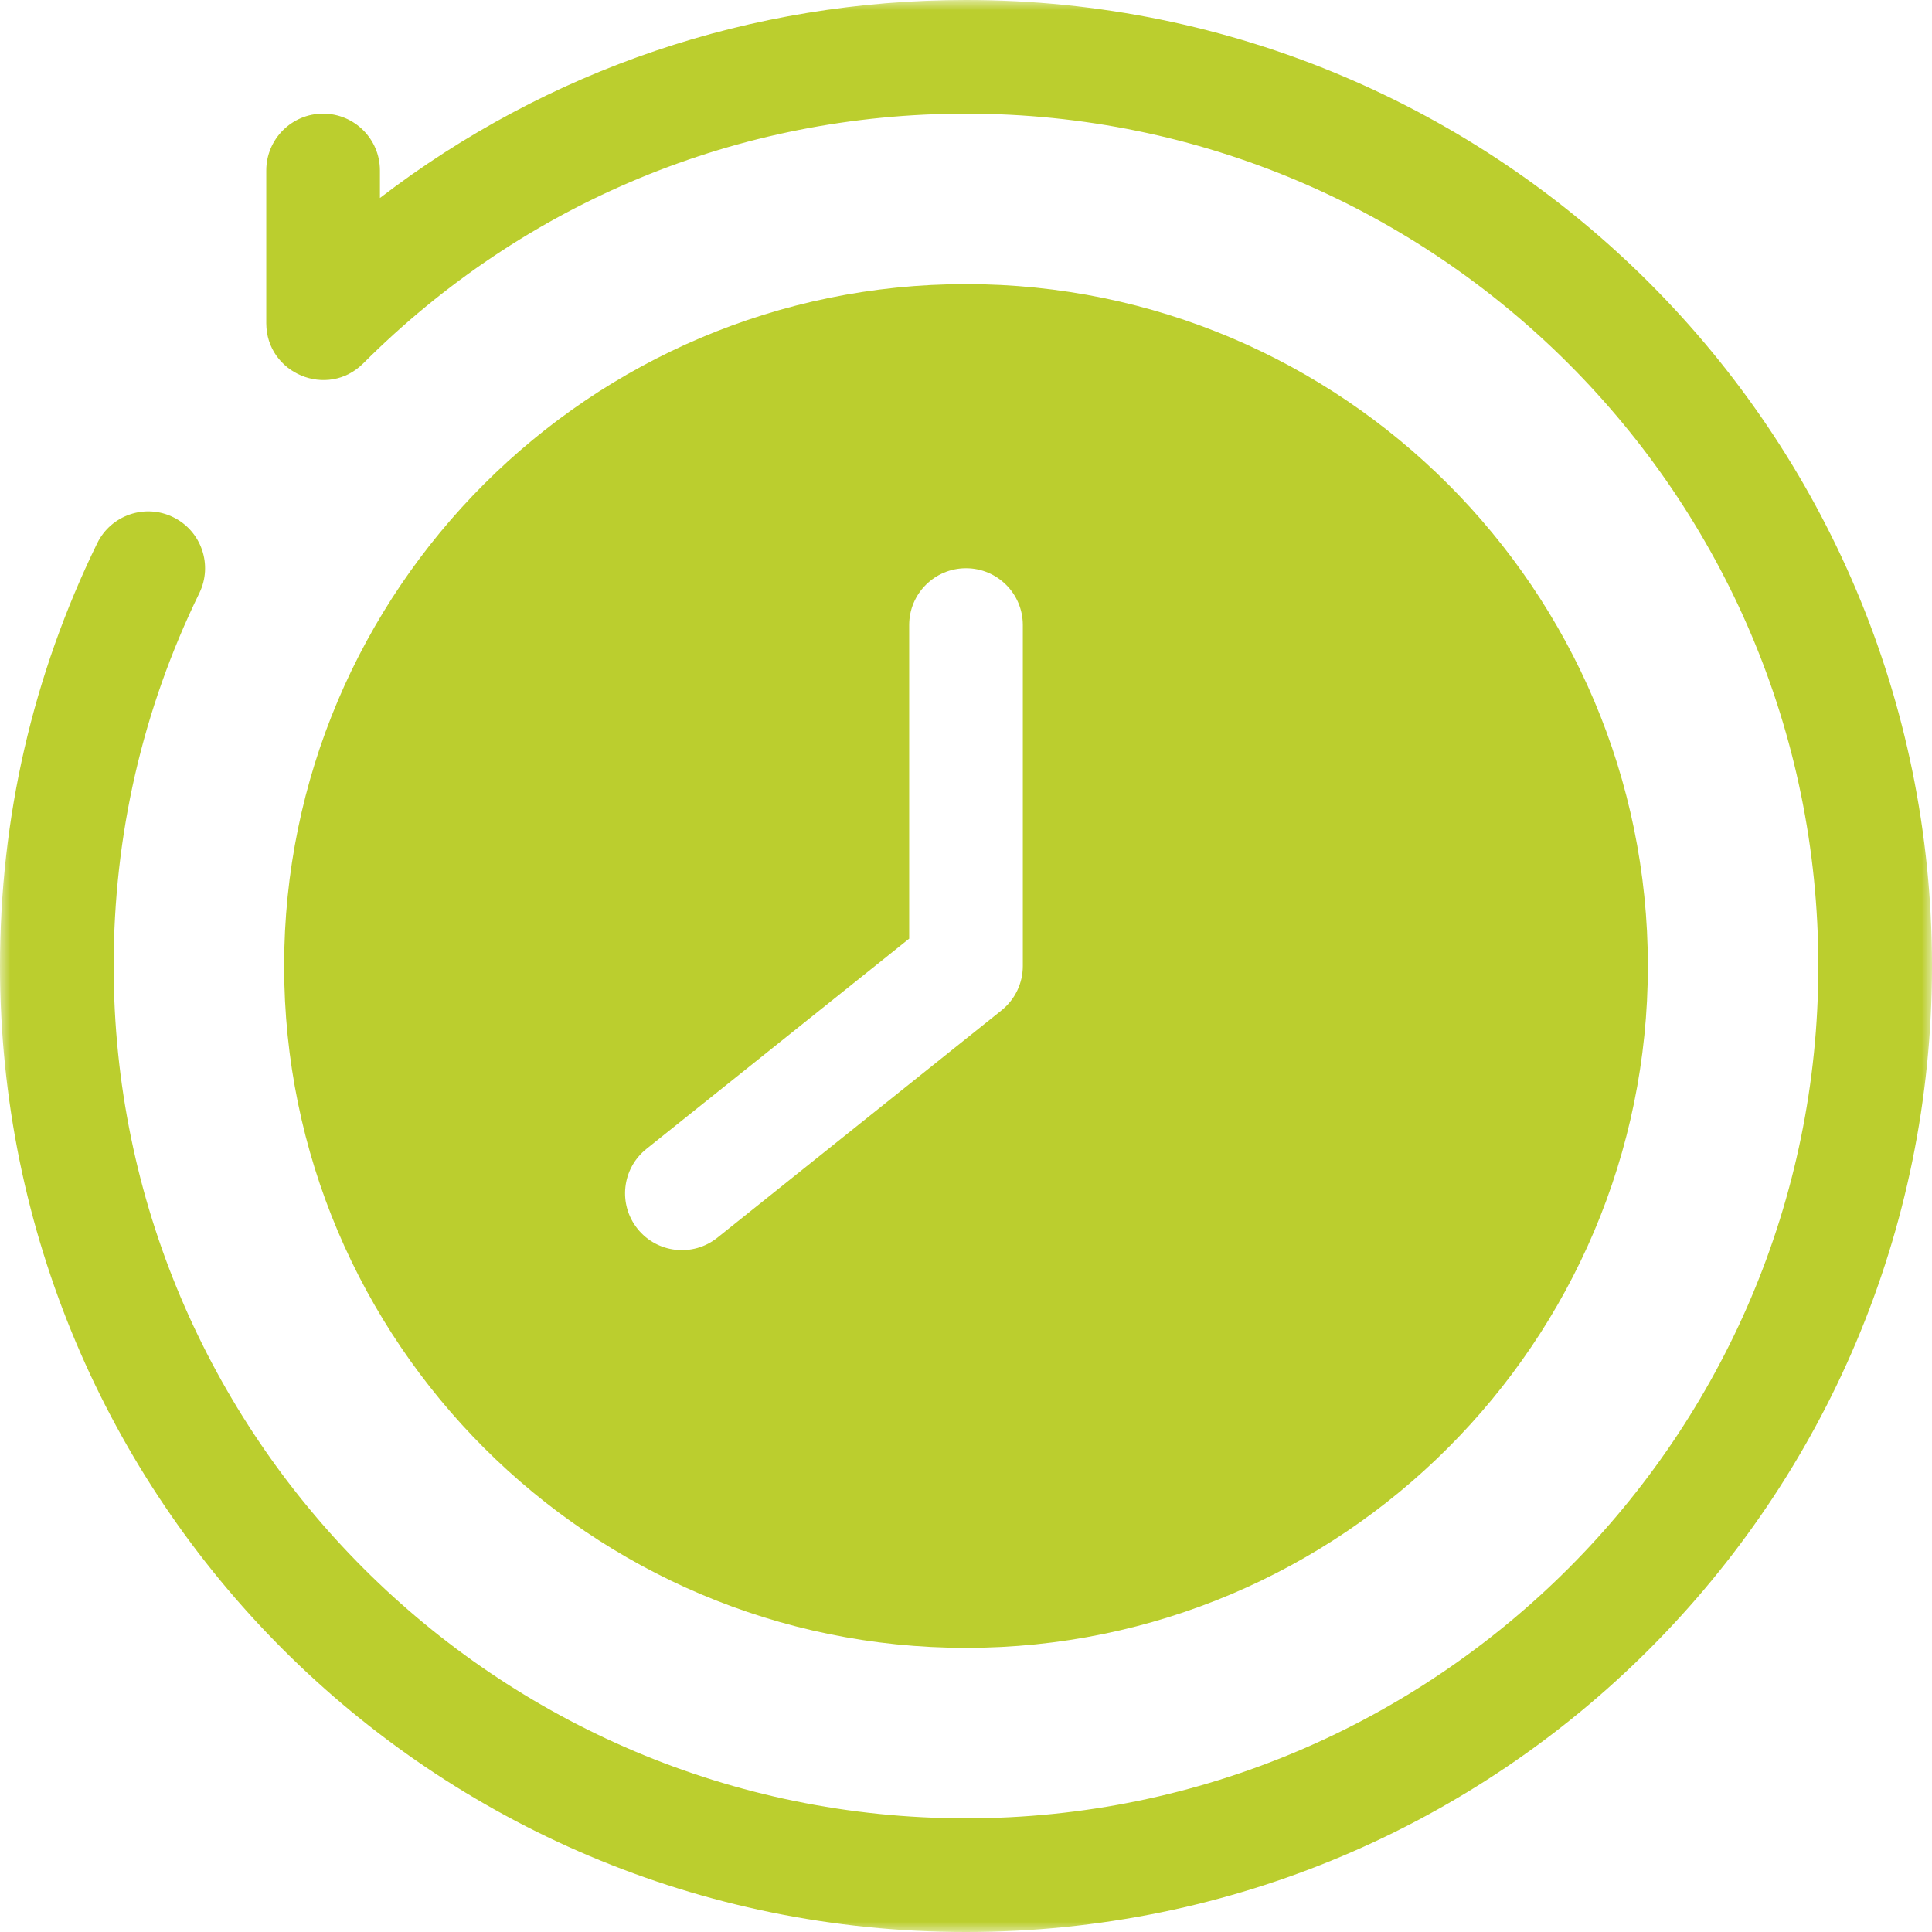 <svg width="94" height="94" viewBox="0 0 94 94" fill="none" xmlns="http://www.w3.org/2000/svg">
<mask id="mask0_16_203" style="mask-type:luminance" maskUnits="userSpaceOnUse" x="0" y="0" width="94" height="94">
<path d="M0 0H94V94H0V0Z" fill="white"/>
</mask>
<g mask="url(#mask0_16_203)">
<path d="M47.001 0C36.558 0 26.637 3.386 18.485 9.633V8.294C18.485 6.767 17.247 5.529 15.72 5.529C14.194 5.529 12.955 6.767 12.955 8.294C12.955 8.312 12.955 15.745 12.955 15.727C12.958 18.173 15.934 19.421 17.676 17.678C25.508 9.844 35.923 5.529 47.001 5.529C69.867 5.529 88.47 24.133 88.47 46.999C88.47 69.867 69.867 88.47 47.001 88.47C24.133 88.47 5.53 69.867 5.53 46.999C5.53 40.636 6.931 34.533 9.698 28.858C10.367 27.486 9.797 25.83 8.423 25.161C7.051 24.491 5.396 25.063 4.727 26.436C1.591 32.87 0 39.789 0 46.999C0 72.976 21.02 94 47.001 94C72.976 94 94 72.98 94 46.999C94 21.024 72.98 0 47.001 0Z" fill="#BBCE2E"/>
</g>
<path d="M47.001 80.176C65.293 80.176 80.176 65.293 80.176 46.999C80.176 28.706 65.293 13.823 47.001 13.823C28.707 13.823 13.824 28.706 13.824 46.999C13.824 65.293 28.707 80.176 47.001 80.176ZM31.45 55.9L44.235 45.67V30.411C44.235 28.885 45.473 27.647 47.001 27.647C48.527 27.647 49.765 28.885 49.765 30.411V46.999C49.765 47.84 49.383 48.634 48.727 49.158L34.904 60.218C33.715 61.169 31.975 60.982 31.018 59.786C30.064 58.593 30.257 56.854 31.45 55.9Z" fill="#BBCE2E"/>
</svg>
